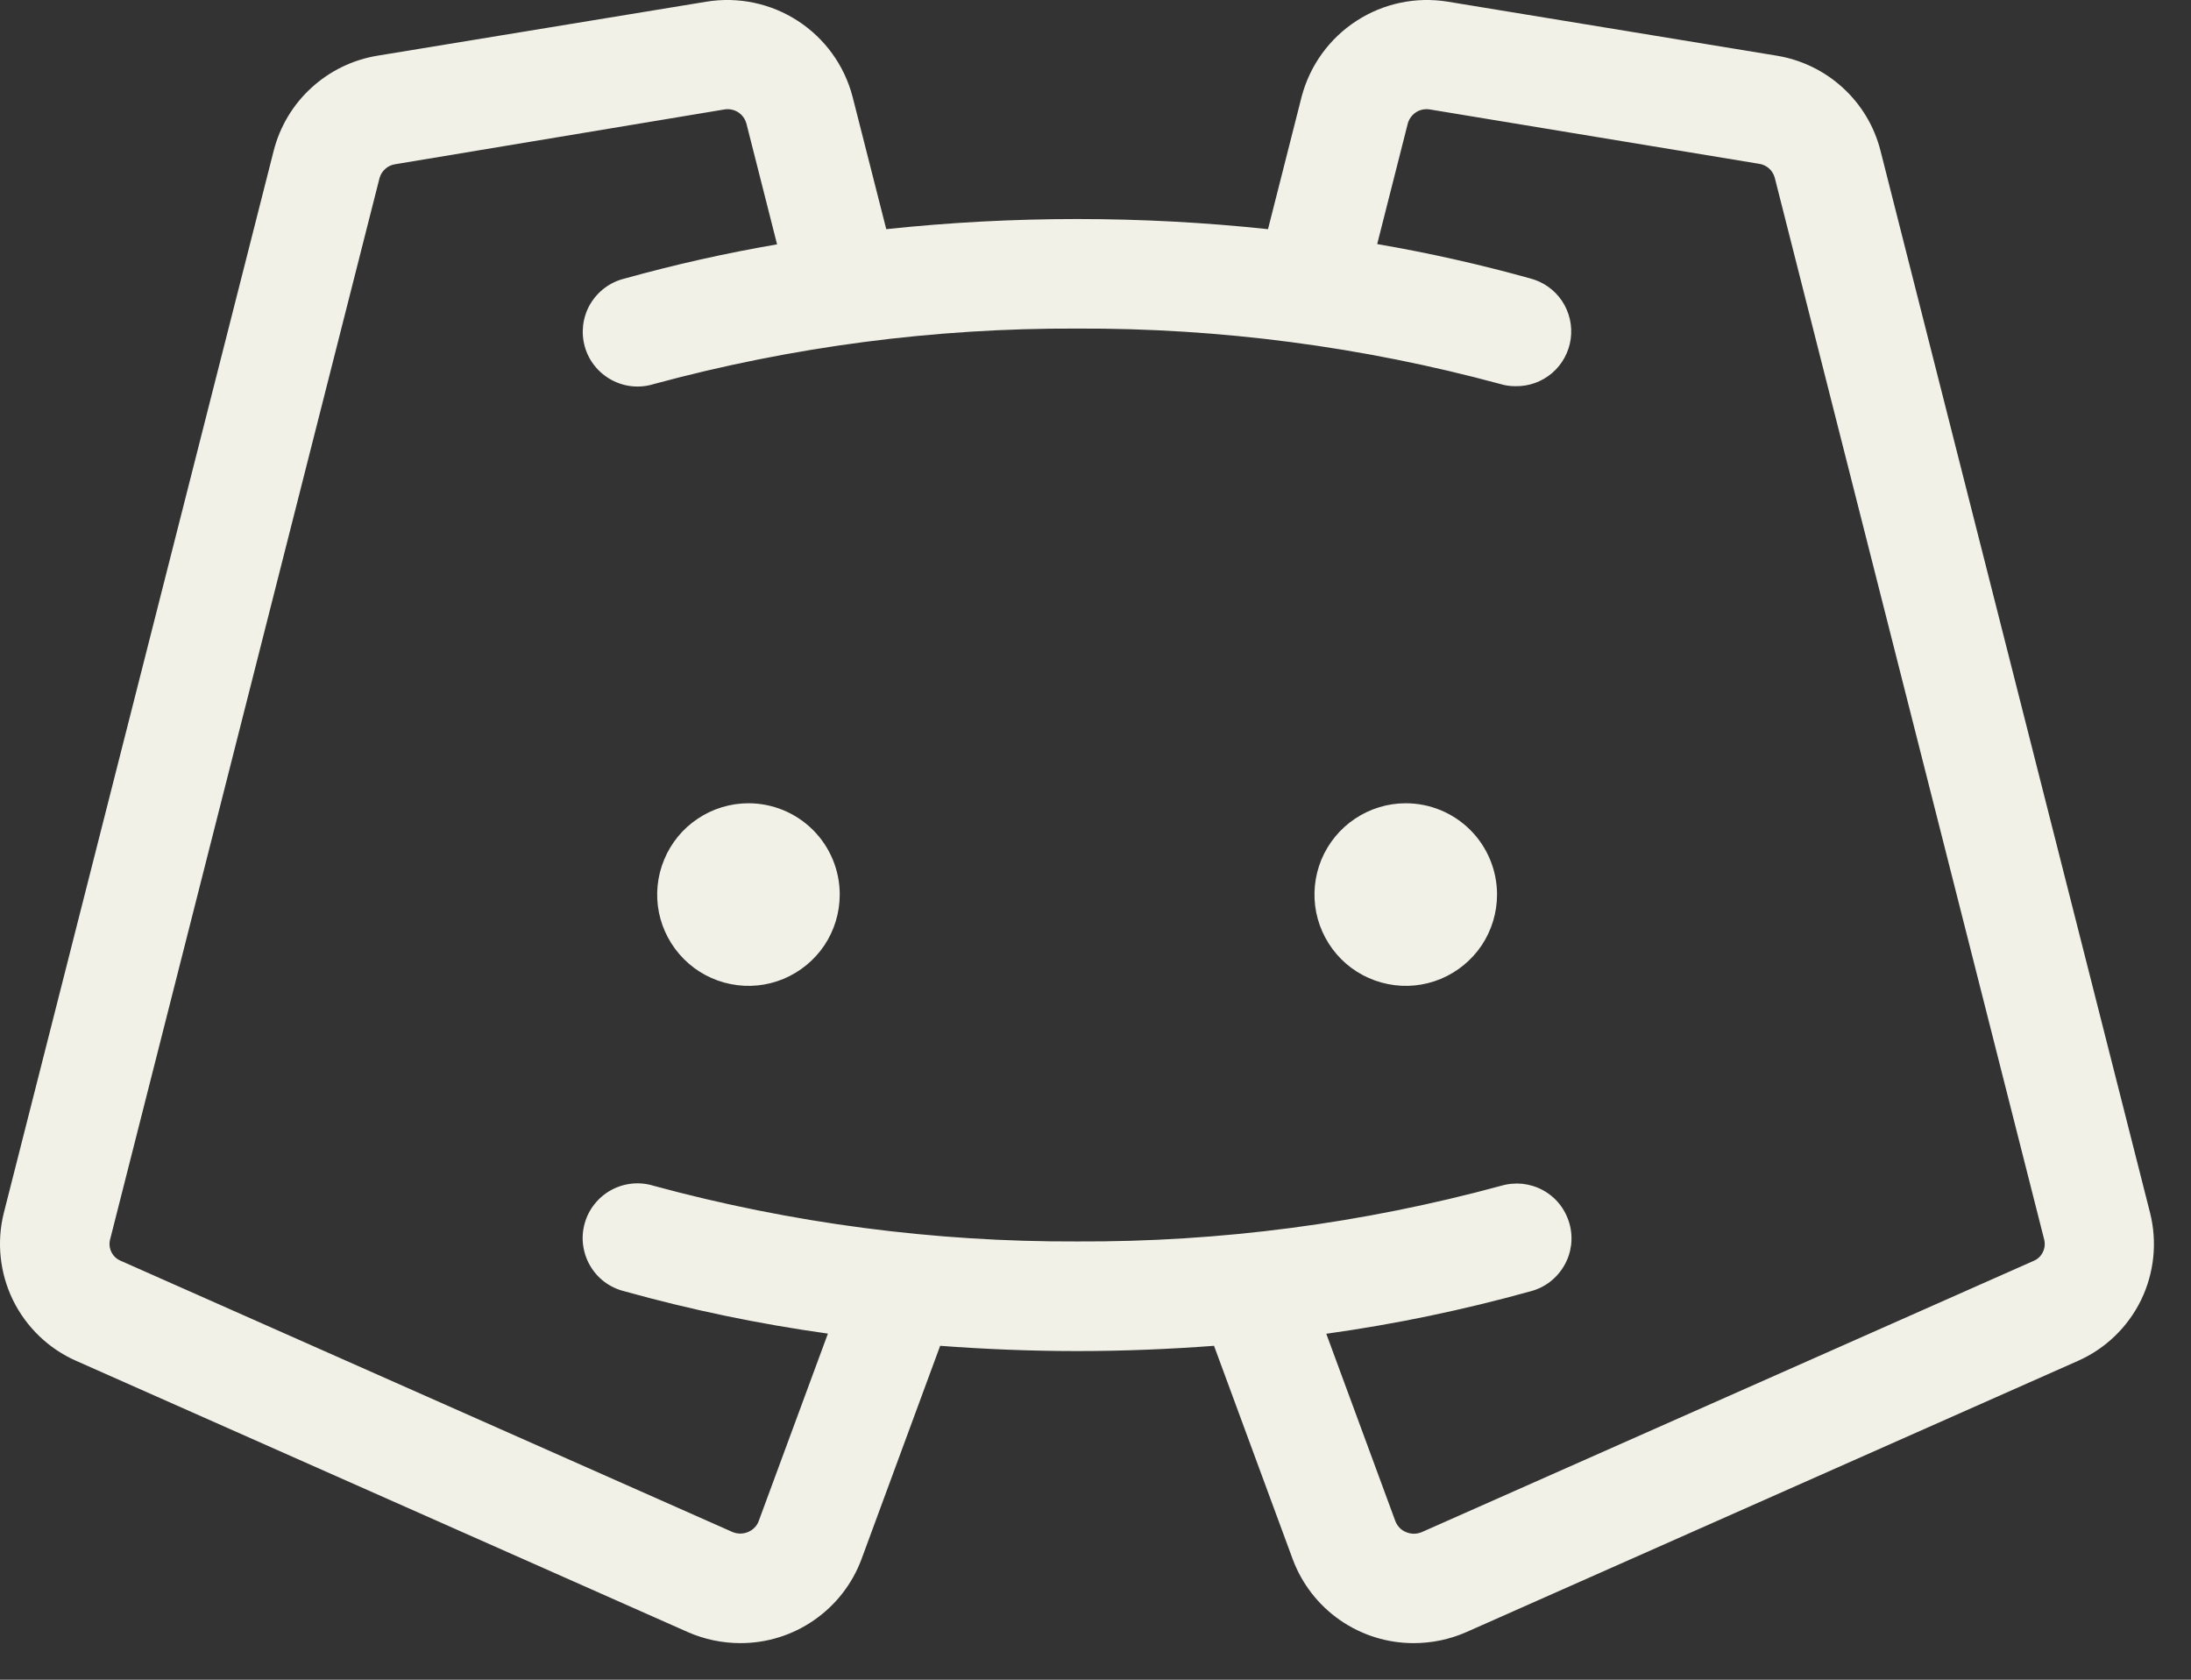 <?xml version="1.0" encoding="utf-8"?>
<svg xmlns="http://www.w3.org/2000/svg" fill="none" height="100%" overflow="visible" preserveAspectRatio="none" style="display: block;" viewBox="0 0 30 23" width="100%">
<rect x="0" y="0" width="30" height="23" fill="#333333" stroke="none"/>
<path d="M11.498 12.249C11.498 12.496 11.425 12.738 11.288 12.944C11.15 13.149 10.955 13.309 10.727 13.404C10.498 13.499 10.247 13.524 10.005 13.475C9.762 13.427 9.539 13.308 9.365 13.133C9.19 12.958 9.071 12.736 9.022 12.493C8.974 12.251 8.999 11.999 9.094 11.771C9.188 11.543 9.348 11.347 9.554 11.21C9.759 11.073 10.001 10.999 10.248 10.999C10.58 10.999 10.898 11.131 11.132 11.365C11.367 11.6 11.498 11.918 11.498 12.249ZM19.248 10.999C19.001 10.999 18.759 11.073 18.554 11.21C18.348 11.347 18.188 11.543 18.093 11.771C17.999 11.999 17.974 12.251 18.022 12.493C18.071 12.736 18.19 12.958 18.364 13.133C18.539 13.308 18.762 13.427 19.005 13.475C19.247 13.524 19.498 13.499 19.727 13.404C19.955 13.309 20.15 13.149 20.288 12.944C20.425 12.738 20.498 12.496 20.498 12.249C20.498 11.918 20.367 11.6 20.132 11.365C19.898 11.131 19.58 10.999 19.248 10.999ZM28.453 18.634L20.078 22.348C19.851 22.448 19.605 22.499 19.357 22.499C18.997 22.5 18.645 22.39 18.349 22.185C18.053 21.98 17.827 21.689 17.701 21.352L16.623 18.428C16.007 18.474 15.383 18.5 14.748 18.5C14.113 18.5 13.491 18.474 12.873 18.428L11.795 21.352C11.669 21.689 11.443 21.979 11.147 22.184C10.851 22.39 10.5 22.499 10.14 22.499C9.891 22.499 9.646 22.448 9.418 22.348L1.043 18.634C0.666 18.468 0.36 18.173 0.178 17.803C-0.003 17.432 -0.048 17.009 0.052 16.609L3.748 2.062C3.833 1.731 4.012 1.432 4.264 1.202C4.516 0.971 4.829 0.819 5.166 0.763L9.673 0.023C10.108 -0.048 10.555 0.046 10.924 0.286C11.294 0.526 11.561 0.895 11.673 1.322L12.135 3.138C13.872 2.953 15.625 2.953 17.362 3.138L17.823 1.322C17.936 0.895 18.203 0.526 18.573 0.286C18.942 0.046 19.388 -0.048 19.823 0.023L24.331 0.763C24.668 0.819 24.981 0.971 25.233 1.202C25.485 1.432 25.664 1.731 25.748 2.062L29.44 16.609C29.54 17.009 29.496 17.431 29.316 17.802C29.135 18.172 28.83 18.467 28.453 18.634ZM27.991 16.978L24.3 2.431C24.286 2.382 24.259 2.339 24.221 2.305C24.183 2.272 24.137 2.25 24.087 2.243L19.58 1.499C19.515 1.488 19.448 1.5 19.392 1.535C19.337 1.57 19.296 1.624 19.277 1.687L18.857 3.342C19.563 3.463 20.261 3.62 20.951 3.812C21.129 3.858 21.284 3.967 21.387 4.12C21.489 4.273 21.532 4.458 21.507 4.64C21.482 4.822 21.391 4.989 21.251 5.109C21.111 5.228 20.932 5.292 20.748 5.288C20.68 5.288 20.612 5.279 20.546 5.259C18.656 4.747 16.706 4.491 14.748 4.499C12.79 4.491 10.841 4.747 8.951 5.259C8.855 5.289 8.755 5.299 8.655 5.289C8.555 5.279 8.459 5.249 8.371 5.201C8.283 5.153 8.205 5.088 8.143 5.01C8.08 4.932 8.034 4.842 8.007 4.745C7.98 4.649 7.973 4.548 7.985 4.449C7.998 4.349 8.03 4.253 8.08 4.167C8.131 4.08 8.198 4.004 8.278 3.944C8.358 3.884 8.449 3.84 8.546 3.816C9.235 3.624 9.934 3.467 10.64 3.346L10.22 1.691C10.202 1.627 10.162 1.572 10.106 1.536C10.05 1.501 9.982 1.488 9.917 1.499L5.41 2.249C5.36 2.257 5.313 2.278 5.276 2.312C5.238 2.345 5.211 2.388 5.197 2.437L1.506 16.978C1.493 17.035 1.5 17.095 1.527 17.147C1.553 17.199 1.597 17.24 1.651 17.263L10.026 20.976C10.061 20.991 10.098 20.999 10.136 20.999C10.174 20.999 10.211 20.991 10.246 20.976C10.278 20.962 10.308 20.942 10.332 20.917C10.357 20.892 10.376 20.862 10.388 20.829L11.336 18.261C10.394 18.129 9.461 17.936 8.545 17.68C8.448 17.656 8.356 17.612 8.276 17.552C8.196 17.492 8.129 17.416 8.079 17.329C8.029 17.243 7.997 17.147 7.984 17.047C7.971 16.948 7.979 16.847 8.006 16.751C8.033 16.654 8.079 16.564 8.142 16.486C8.204 16.408 8.281 16.343 8.369 16.295C8.457 16.247 8.554 16.217 8.654 16.207C8.753 16.197 8.854 16.207 8.95 16.237C10.839 16.75 12.79 17.007 14.748 16.999C16.706 17.008 18.656 16.752 20.546 16.239C20.642 16.21 20.742 16.2 20.842 16.209C20.942 16.22 21.038 16.249 21.126 16.297C21.214 16.345 21.292 16.41 21.354 16.488C21.416 16.567 21.462 16.657 21.489 16.753C21.517 16.85 21.524 16.951 21.512 17.05C21.499 17.149 21.467 17.245 21.416 17.332C21.366 17.418 21.299 17.494 21.219 17.555C21.139 17.615 21.048 17.659 20.951 17.683C20.034 17.938 19.102 18.132 18.16 18.263L19.107 20.832C19.12 20.864 19.139 20.894 19.163 20.919C19.188 20.945 19.217 20.965 19.25 20.978C19.284 20.993 19.322 21.001 19.36 21.001C19.398 21.001 19.435 20.993 19.47 20.978L27.845 17.265C27.899 17.243 27.944 17.201 27.97 17.148C27.997 17.096 28.004 17.035 27.991 16.978Z" fill="#F2F1E8" id="Vector"/>
</svg>